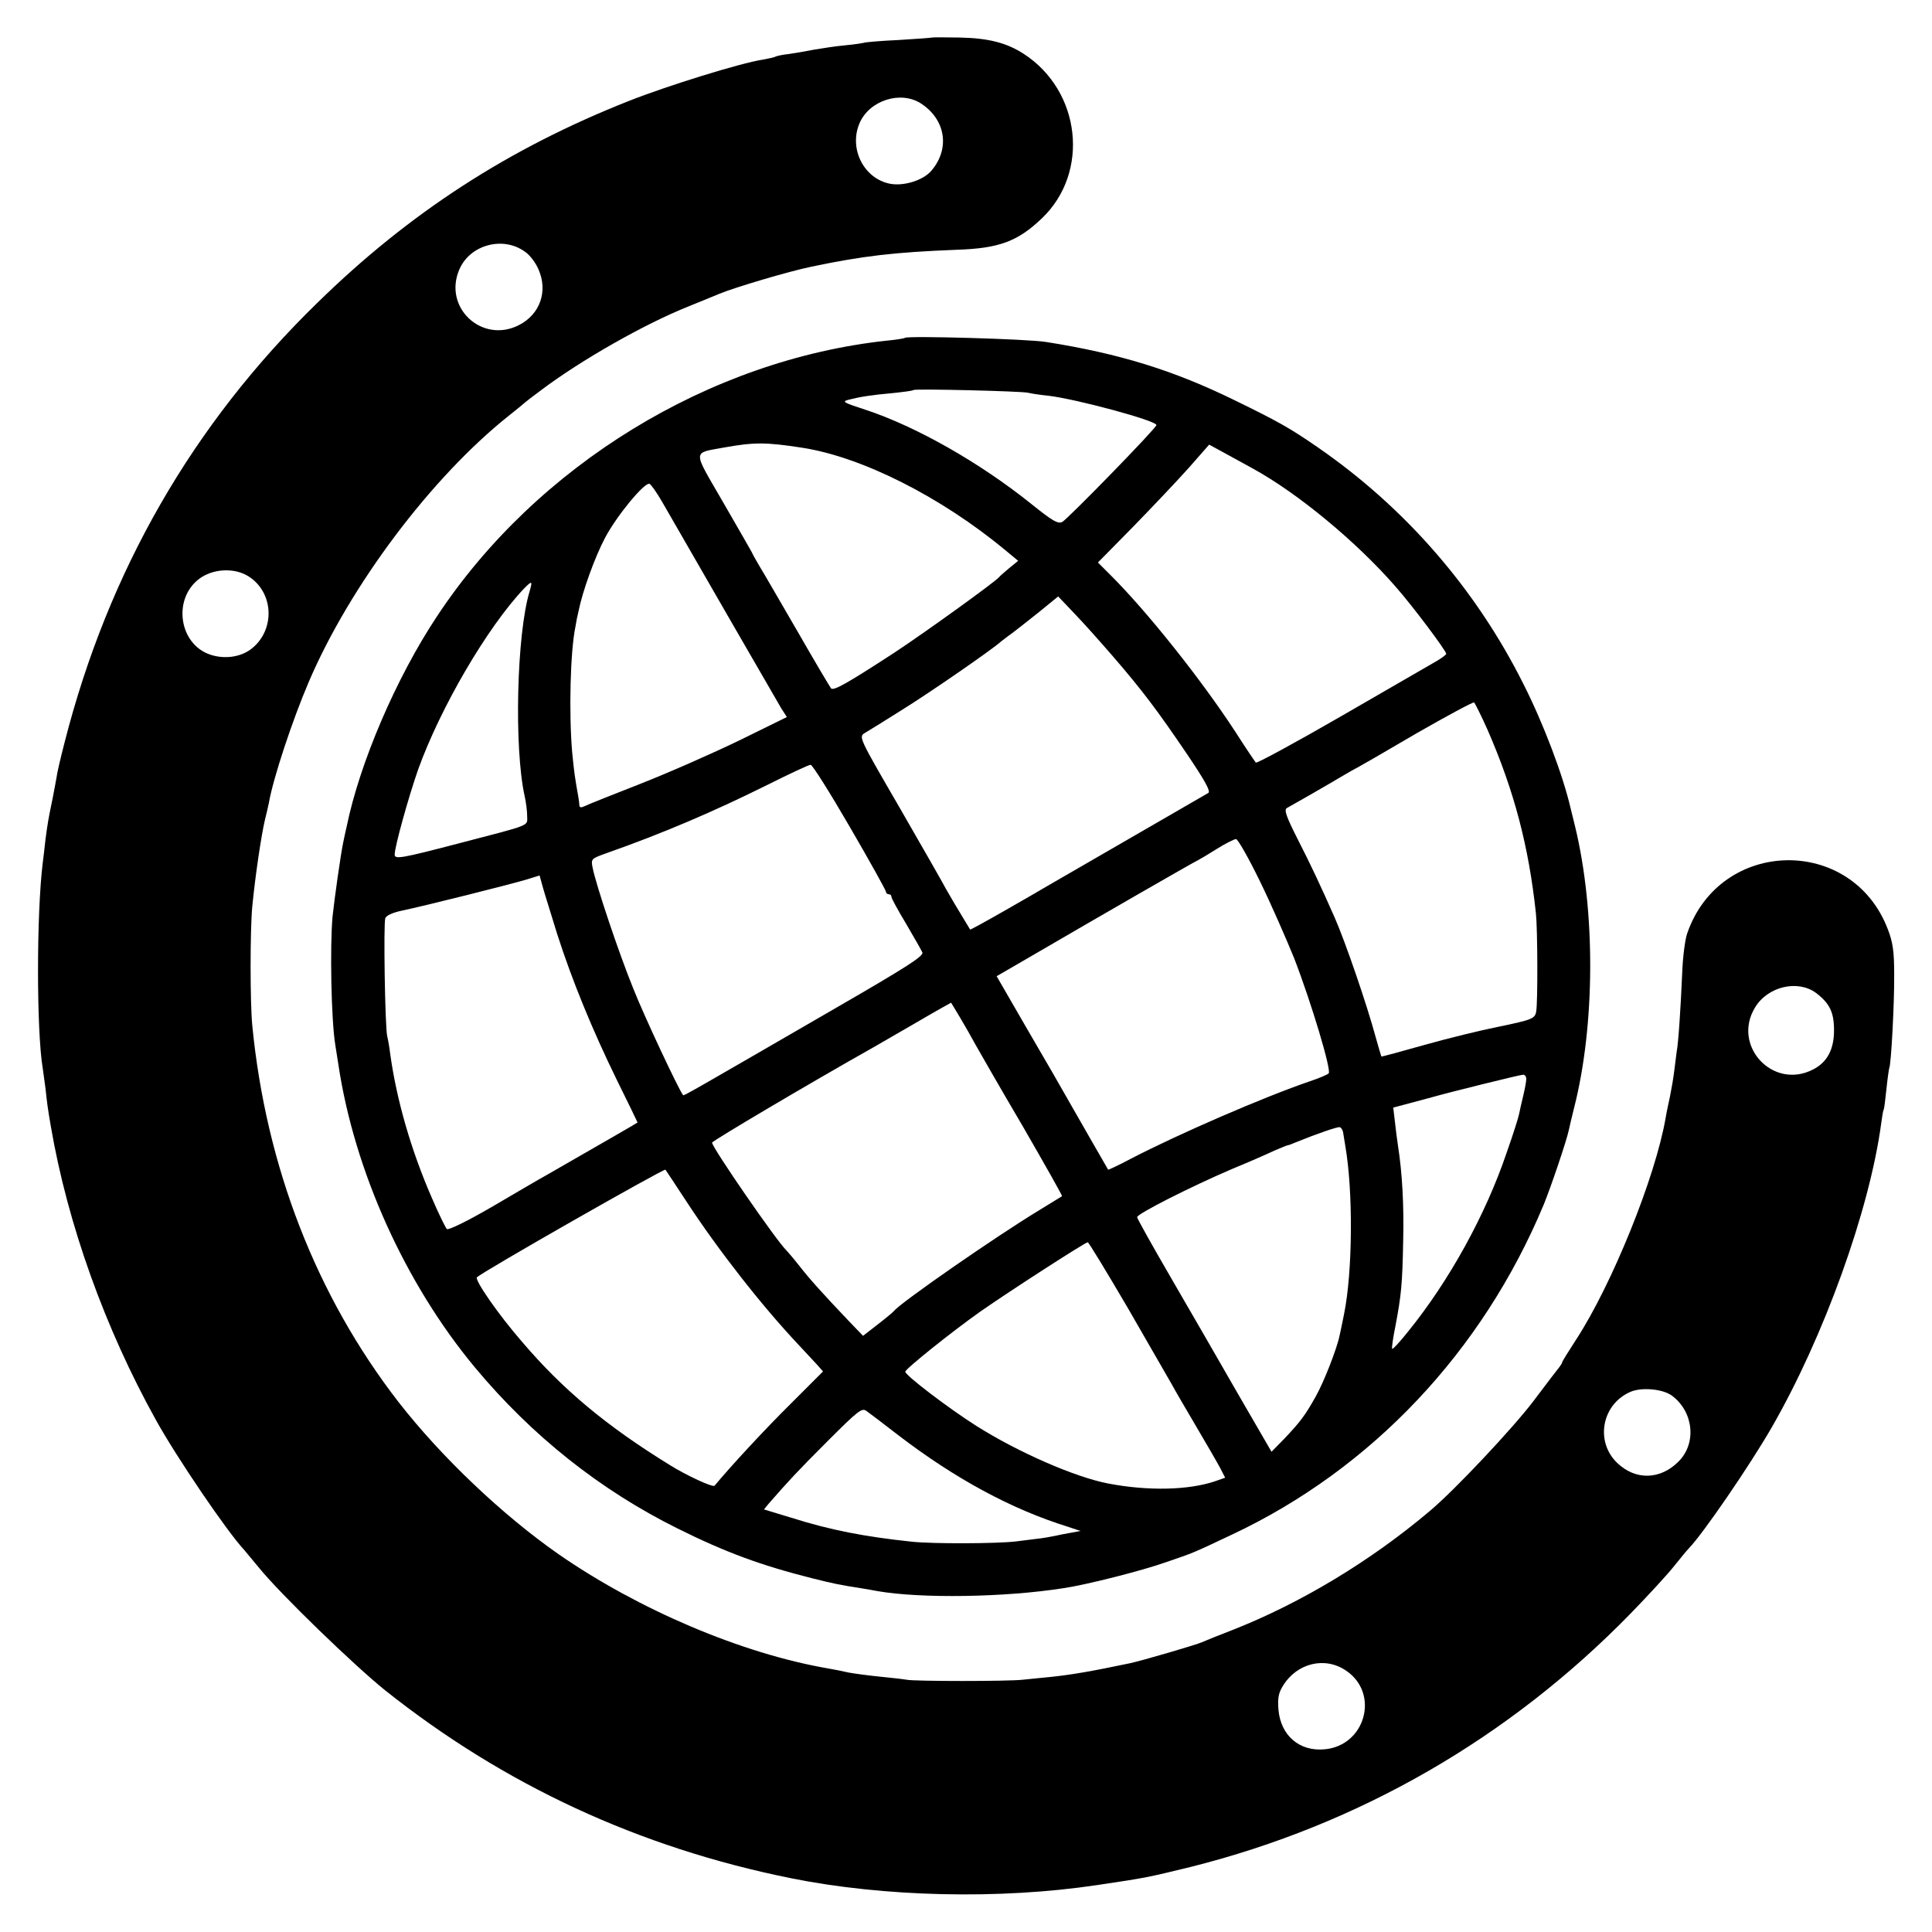 <?xml version="1.0" standalone="no"?>
<!DOCTYPE svg PUBLIC "-//W3C//DTD SVG 20010904//EN"
 "http://www.w3.org/TR/2001/REC-SVG-20010904/DTD/svg10.dtd">
<svg version="1.0" xmlns="http://www.w3.org/2000/svg"
 width="700pt" height="700pt" viewBox="0 0 700 700"
 preserveAspectRatio="xMidYMid meet">
<g transform="translate(0,700) scale(0.1,-0.1)"
fill="#000000" stroke="none">
<path d="M3377 6864 c-1 -1 -56 -5 -122 -9 -66 -3 -122 -8 -125 -10 -3 -1 -33
-6 -66 -9 -34 -3 -86 -11 -115 -16 -30 -6 -72 -13 -93 -16 -21 -2 -42 -7 -46
-9 -4 -3 -25 -7 -46 -11 -80 -12 -347 -95 -486 -150 -435 -172 -795 -405
-1128 -731 -452 -440 -758 -973 -916 -1593 -15 -58 -28 -114 -29 -126 -2 -11
-8 -45 -14 -75 -17 -82 -18 -90 -26 -149 -3 -30 -8 -68 -10 -85 -23 -185 -23
-611 0 -747 2 -12 6 -45 10 -73 5 -47 8 -72 19 -135 61 -356 197 -734 381
-1065 74 -134 258 -405 320 -471 5 -6 30 -36 54 -65 78 -96 343 -352 456 -443
431 -343 920 -570 1470 -681 337 -68 756 -78 1110 -25 182 27 184 28 340 66
609 153 1154 467 1595 920 64 66 133 141 155 169 22 27 46 57 54 65 53 55 221
301 299 436 191 331 356 791 398 1104 3 24 7 47 9 50 2 3 6 37 10 75 4 39 9
72 10 75 7 11 19 239 18 340 0 83 -5 117 -23 163 -130 341 -608 331 -727 -15
-8 -23 -16 -87 -18 -142 -6 -137 -14 -256 -20 -286 -2 -14 -6 -46 -9 -71 -3
-25 -10 -66 -15 -90 -5 -24 -13 -60 -16 -79 -37 -215 -194 -603 -324 -803 -28
-43 -51 -80 -51 -83 0 -3 -5 -10 -10 -17 -6 -7 -47 -61 -93 -122 -74 -98 -286
-324 -377 -400 -214 -181 -467 -333 -710 -429 -52 -20 -104 -41 -115 -46 -19
-9 -218 -67 -260 -76 -138 -29 -212 -42 -290 -50 -33 -3 -78 -8 -100 -10 -51
-6 -393 -6 -420 0 -11 2 -54 7 -95 11 -41 4 -93 11 -115 15 -22 5 -56 12 -75
15 -313 54 -686 213 -975 413 -205 143 -425 352 -581 552 -298 385 -480 853
-530 1365 -8 83 -8 345 0 430 11 114 33 260 46 315 5 19 11 46 14 60 15 88 85
300 145 440 149 348 444 741 726 965 28 22 52 42 55 45 3 3 30 24 60 46 146
110 375 240 535 304 44 18 94 38 110 45 55 23 253 82 336 99 187 39 298 52
524 61 155 5 222 30 310 114 174 166 142 461 -66 596 -62 40 -128 57 -232 59
-53 1 -98 1 -100 0z m-40 -239 c89 -58 106 -163 38 -243 -29 -35 -99 -57 -149
-48 -96 18 -151 127 -112 219 35 83 149 120 223 72z m-1435 -537 c17 -11 39
-40 49 -64 35 -79 6 -163 -71 -202 -133 -68 -275 63 -216 201 38 90 158 123
238 65z m-1002 -1176 c94 -59 98 -198 8 -265 -38 -28 -95 -36 -146 -19 -114
38 -137 202 -40 275 50 37 127 41 178 9z m5679 -1509 c50 -38 66 -70 66 -136
0 -70 -25 -116 -76 -142 -145 -75 -295 86 -210 225 46 76 154 101 220 53z
m-521 -1460 c78 -58 90 -172 24 -238 -66 -67 -156 -69 -222 -6 -81 77 -57 211
45 257 40 19 120 12 153 -13z m-1181 -996 c122 -82 71 -271 -77 -285 -92 -9
-160 50 -168 144 -3 42 0 60 17 87 51 82 152 106 228 54z"/>
<path d="M3279 5776 c-2 -2 -31 -7 -64 -10 -644 -69 -1270 -452 -1631 -998
-149 -224 -281 -533 -328 -763 -4 -16 -9 -41 -12 -55 -10 -47 -32 -205 -39
-270 -10 -109 -5 -377 10 -467 3 -18 8 -50 11 -70 58 -386 242 -794 496 -1099
206 -247 453 -443 733 -582 175 -87 303 -134 490 -181 76 -19 100 -24 178 -36
17 -3 43 -7 57 -10 156 -27 460 -23 675 11 81 12 283 63 370 94 102 35 93 31
239 100 506 238 907 663 1129 1195 26 63 84 235 91 270 2 11 11 47 19 80 77
301 78 714 4 1020 -3 11 -10 40 -16 65 -28 121 -98 307 -172 453 -172 343
-427 637 -744 856 -100 69 -142 93 -300 170 -222 109 -419 170 -685 212 -67
11 -502 23 -511 15z m446 -199 c11 -3 45 -8 75 -11 100 -12 390 -90 390 -106
0 -11 -320 -339 -341 -351 -16 -8 -35 3 -111 64 -189 152 -421 283 -604 343
-80 26 -85 29 -58 36 39 10 81 17 161 24 37 4 70 8 73 11 6 5 389 -4 415 -10z
m-820 -199 c217 -33 504 -178 737 -371 l47 -39 -32 -26 c-18 -15 -34 -29 -37
-33 -15 -18 -272 -203 -380 -274 -172 -112 -220 -139 -229 -129 -4 5 -60 99
-123 209 -64 110 -125 216 -137 235 -11 19 -24 41 -27 49 -4 7 -51 90 -105
183 -111 192 -112 175 7 197 106 19 150 19 279 -1z m1635 -76 c162 -89 374
-264 516 -427 61 -69 184 -233 184 -244 0 -3 -17 -16 -38 -28 -20 -12 -174
-100 -341 -197 -168 -97 -308 -173 -311 -169 -4 5 -38 55 -75 113 -122 187
-319 435 -453 568 l-44 44 129 131 c71 73 162 169 202 214 l72 82 57 -31 c31
-17 77 -42 102 -56z m-2140 -122 c112 -195 415 -720 431 -747 l20 -31 -173
-85 c-95 -46 -256 -117 -358 -157 -102 -40 -193 -76 -202 -81 -13 -6 -18 -5
-19 3 0 7 -2 22 -4 33 -12 67 -15 88 -22 160 -12 142 -7 364 12 455 2 14 7 39
11 55 14 71 59 196 96 266 42 80 143 202 161 196 5 -1 27 -32 47 -67z m-481
-322 c-47 -154 -57 -567 -18 -743 5 -22 9 -54 9 -72 0 -37 20 -29 -245 -98
-214 -56 -235 -59 -235 -41 0 28 50 208 85 308 81 225 251 516 384 656 29 29
31 28 20 -10z m2115 -238 c107 -124 160 -195 268 -354 64 -95 85 -133 76 -139
-18 -10 -487 -282 -583 -337 -16 -10 -86 -50 -154 -89 -68 -39 -125 -70 -126
-69 -48 79 -67 111 -88 148 -13 25 -90 159 -170 298 -145 250 -146 252 -124
266 12 7 72 44 132 82 99 61 332 222 361 249 7 5 24 19 40 30 15 11 59 46 98
77 l70 57 59 -62 c33 -34 96 -105 141 -157z m1356 -265 c96 -220 149 -421 175
-665 6 -57 7 -321 1 -354 -4 -27 -15 -31 -141 -57 -60 -12 -179 -41 -264 -65
-85 -24 -155 -43 -156 -42 -1 2 -10 32 -20 68 -33 122 -110 346 -149 435 -52
118 -88 194 -134 284 -41 81 -50 106 -40 113 7 4 47 27 88 50 41 24 82 47 91
53 9 5 34 20 55 32 22 11 129 73 238 137 110 63 203 113 207 111 3 -3 26 -48
49 -100z m-2311 -351 c72 -124 131 -230 131 -235 0 -5 5 -9 10 -9 6 0 10 -4
10 -10 0 -5 24 -49 53 -97 28 -48 55 -95 59 -104 5 -13 -59 -54 -310 -199
-527 -305 -554 -321 -557 -318 -16 20 -140 284 -180 385 -53 130 -136 378
-148 440 -6 31 -5 32 51 52 202 71 389 151 582 247 80 40 150 73 157 73 6 1
70 -101 142 -225z m1486 -197 c41 -84 96 -210 124 -279 62 -160 136 -407 125
-417 -5 -5 -36 -18 -69 -29 -164 -56 -474 -190 -649 -281 -43 -23 -80 -40 -81
-39 -4 7 -125 217 -148 258 -14 25 -77 135 -141 244 l-115 199 107 62 c264
154 608 352 622 358 8 4 40 23 70 42 30 19 61 34 68 35 7 0 46 -69 87 -153z
m-2546 -192 c54 -168 127 -346 215 -526 42 -85 76 -155 76 -156 0 -1 -104 -61
-334 -193 -17 -9 -102 -59 -189 -110 -98 -57 -163 -88 -168 -83 -5 5 -30 56
-54 112 -76 174 -128 356 -151 521 -3 25 -8 54 -11 65 -8 31 -14 410 -7 428 3
10 28 21 62 28 73 15 393 95 452 113 l45 14 13 -47 c7 -25 31 -100 51 -166z
m1459 -301 c16 -27 42 -72 57 -100 15 -27 92 -161 172 -297 79 -137 143 -250
141 -251 -2 -1 -39 -24 -83 -51 -157 -95 -501 -334 -525 -364 -3 -4 -29 -26
-59 -49 l-54 -42 -51 53 c-96 101 -142 152 -181 202 -22 28 -43 52 -46 55 -32
29 -269 372 -269 390 0 6 355 216 584 345 22 13 95 55 161 93 66 39 121 69
121 69 1 -1 15 -25 32 -53z m2052 -223 c0 -9 -5 -36 -11 -61 -6 -25 -13 -55
-15 -66 -2 -12 -22 -75 -45 -140 -76 -225 -208 -464 -356 -647 -30 -38 -57
-67 -59 -64 -2 2 3 39 12 83 21 111 25 150 28 309 3 125 -3 243 -19 345 -3 19
-8 58 -11 86 l-6 51 64 17 c35 9 70 19 78 21 67 19 318 81 328 81 6 1 12 -6
12 -15z m-664 -192 c1 -7 5 -30 8 -49 29 -165 27 -457 -4 -610 -6 -30 -13 -65
-16 -77 -9 -47 -57 -170 -87 -223 -38 -68 -56 -92 -114 -153 l-46 -47 -120
207 c-66 115 -175 304 -243 421 -68 117 -124 217 -124 222 0 12 193 110 345
175 61 25 129 55 152 66 24 10 45 19 47 19 3 0 17 5 33 12 74 30 149 56 157
54 5 -1 10 -9 12 -17z m-2381 -249 c116 -178 276 -382 407 -521 23 -25 54 -58
67 -72 l23 -26 -118 -118 c-95 -94 -216 -225 -275 -296 -6 -7 -102 37 -164 76
-227 140 -386 272 -534 446 -87 100 -172 224 -163 233 21 21 678 395 683 390
3 -4 36 -54 74 -112z m1603 -392 c77 -134 149 -259 160 -278 10 -19 50 -87 87
-150 37 -63 76 -130 86 -149 l18 -35 -37 -13 c-95 -32 -241 -36 -387 -8 -120
23 -326 113 -478 209 -101 64 -257 183 -257 196 0 10 170 146 272 218 106 74
377 249 389 251 3 1 69 -108 147 -241z m-832 -459 c204 -156 408 -267 614
-331 l45 -15 -65 -12 c-36 -8 -76 -15 -90 -16 -14 -2 -50 -6 -80 -10 -70 -8
-297 -9 -375 -1 -171 18 -296 42 -438 87 l-99 30 18 22 c69 79 102 115 212
225 111 111 125 122 141 110 10 -7 63 -47 117 -89z"/>
</g>
</svg>
